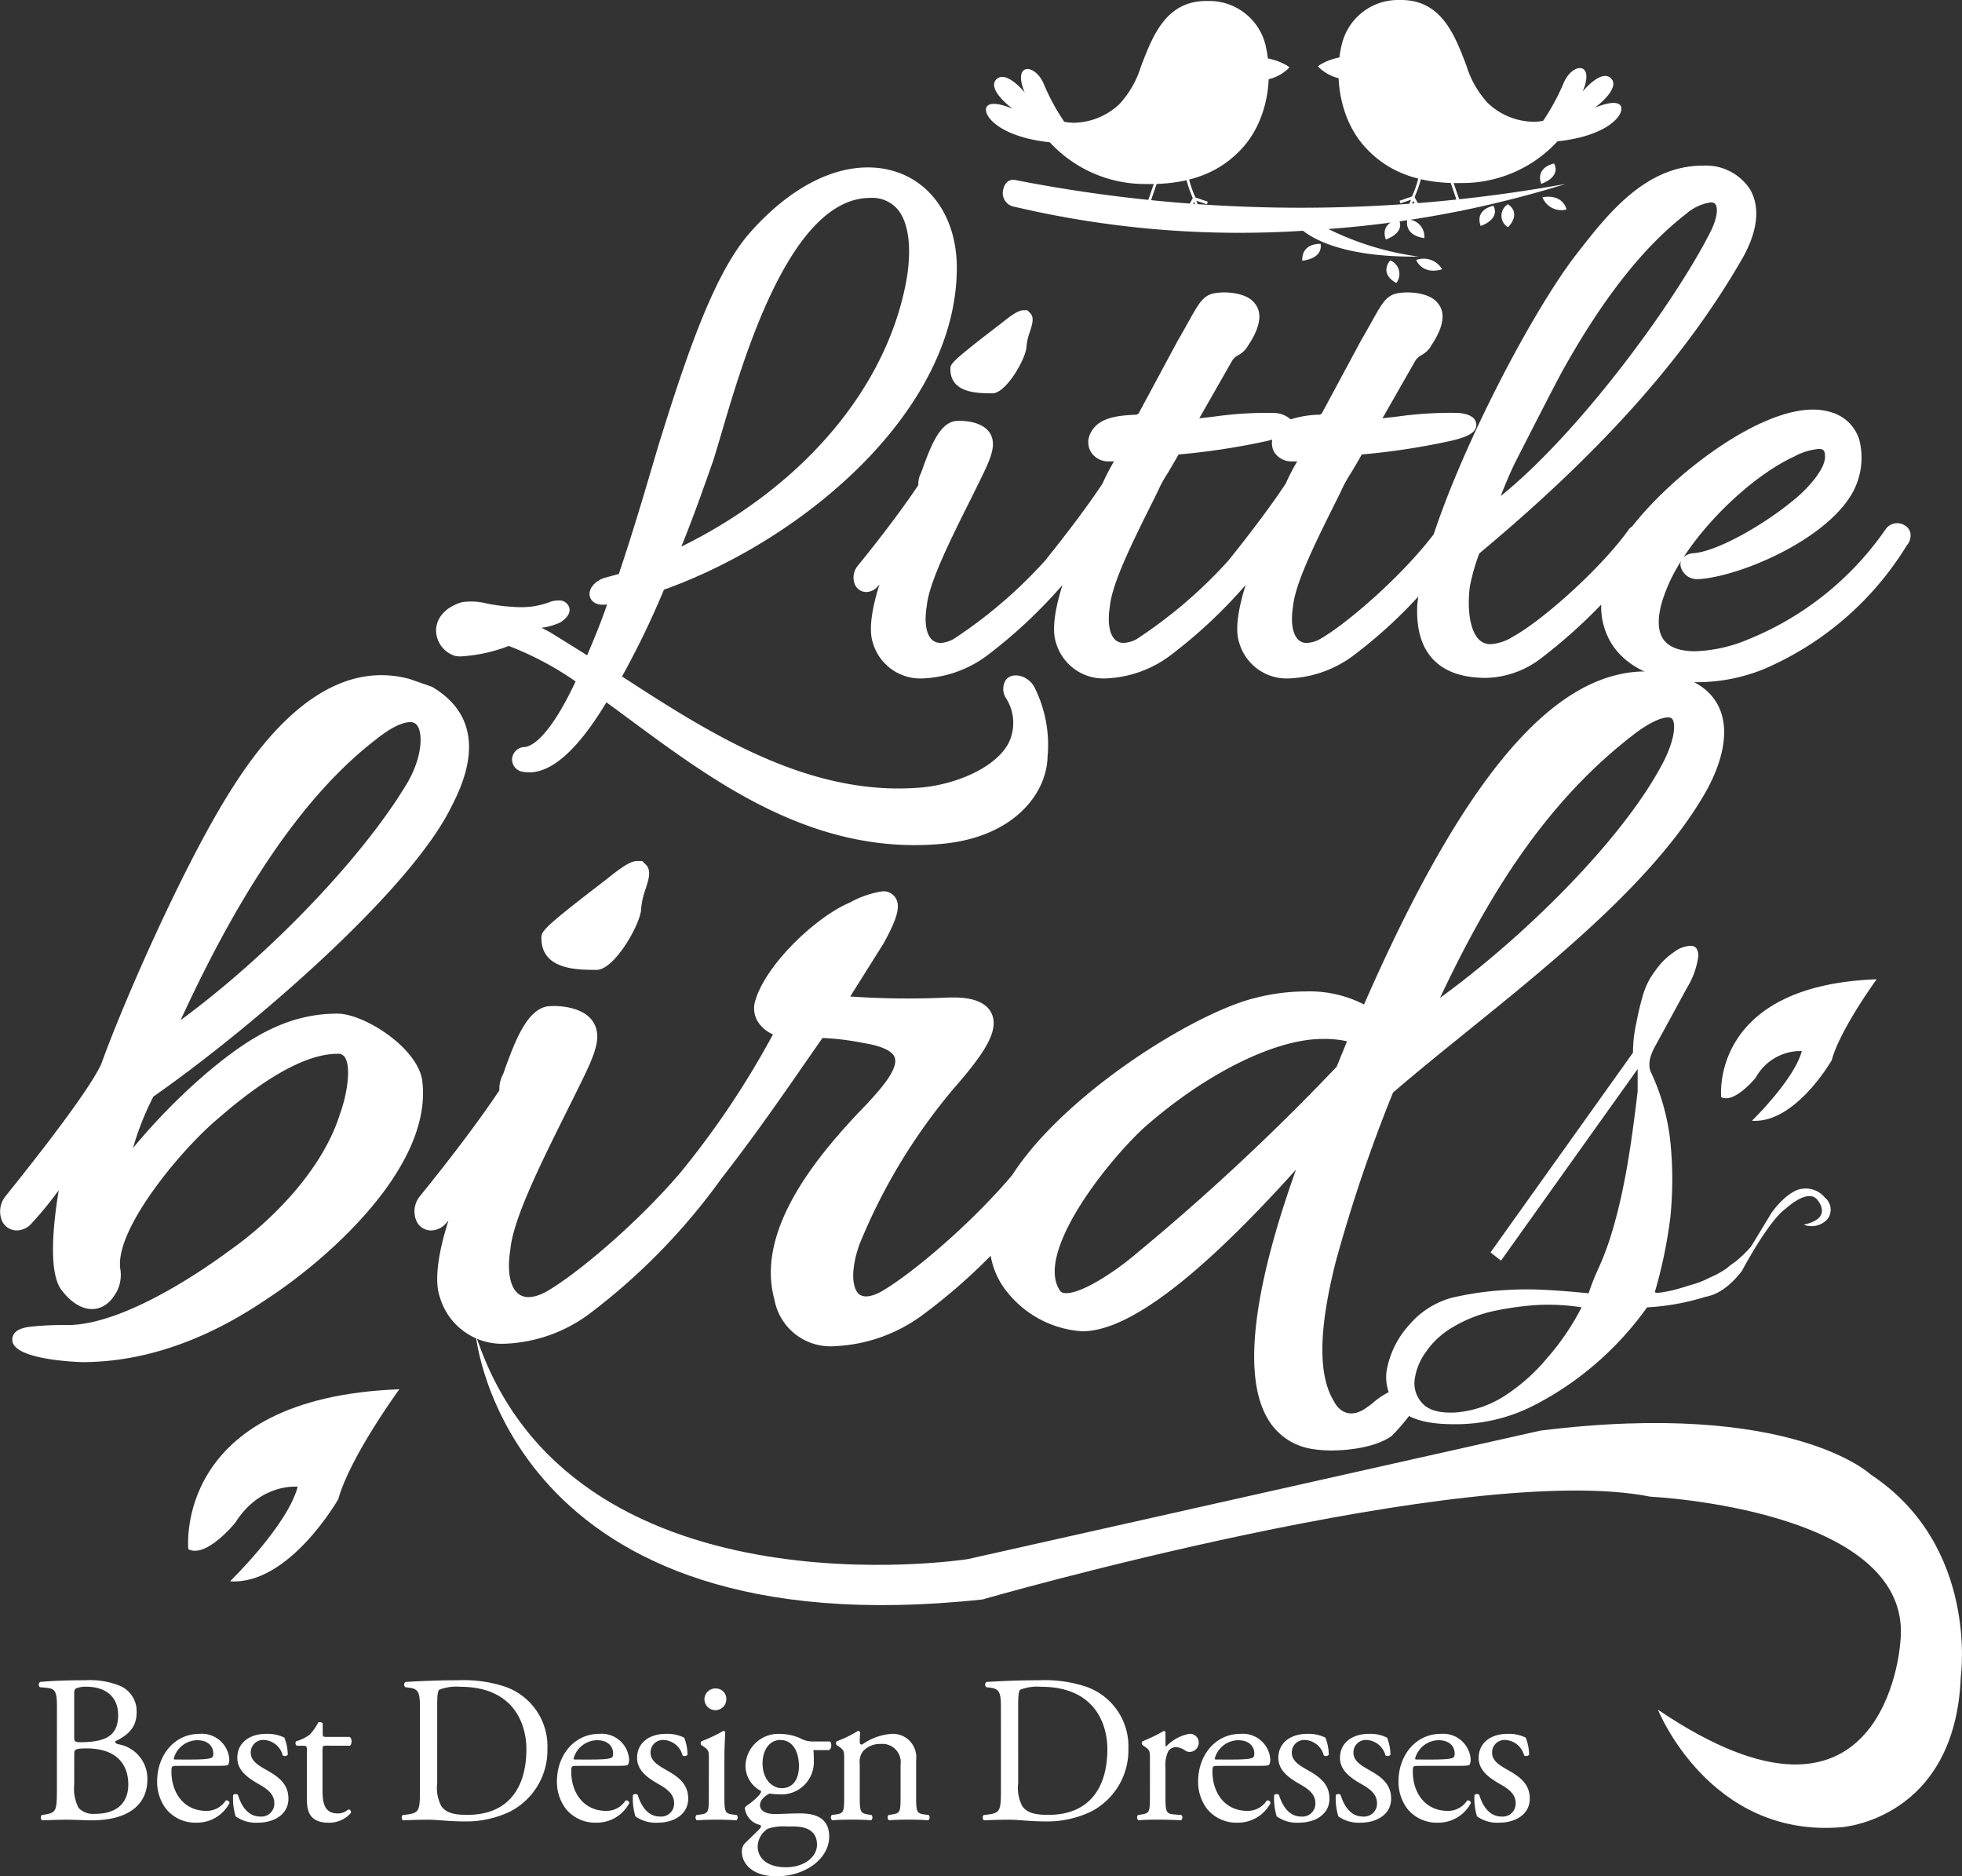 <svg xmlns="http://www.w3.org/2000/svg" width="225.543" height="215.654" viewBox="0 0 225.543 215.654"><rect x="0" y="0" width="225.543" height="215.654" fill="#333333" stroke="none"/><g transform="translate(0 0)"><g transform="translate(50.129)"><g transform="translate(63.214)"><g transform="translate(1.919 18.792)"><path d="M119.119,60.085s-2.184-.16-2.115,1.935C117,62.02,119.387,61.857,119.119,60.085Z" transform="translate(-82.569 -50.848)" fill="#fff"></path><path d="M167.331,57.479a170.706,170.706,0,0,1-63.264-.447s-1.191-.325-1.435,1.309a1.586,1.586,0,0,0,1.332,1.763,113.16,113.16,0,0,0,33.177,2.758c1.435,1.129,5.081,3.064,13.3,2.971a33.411,33.411,0,0,1-10.394-3.172A121.645,121.645,0,0,0,167.331,57.479Z" transform="translate(-102.609 -55.132)" fill="#fff"></path><path d="M130.05,56.222s-2.177.388-1.483,2.34C128.566,58.562,130.863,57.839,130.05,56.222Z" transform="translate(-66.66 -56.222)" fill="#fff"></path><path d="M131.312,59.284s-.333-1.811-2.765-1.407A2.33,2.33,0,0,0,131.312,59.284Z" transform="translate(-66.497 -53.999)" fill="#fff"></path><path d="M127.333,58.177a1.549,1.549,0,0,0,0,2.651S128.951,59.323,127.333,58.177Z" transform="translate(-69.247 -53.5)" fill="#fff"></path><path d="M127.132,58.252s-2.177.378-1.474,2.325C125.658,60.577,127.941,59.857,127.132,58.252Z" transform="translate(-70.713 -53.396)" fill="#fff"></path><path d="M122.08,58.912s-.5,1.775,1.95,2.143A1.958,1.958,0,0,0,122.08,58.912Z" transform="translate(-75.56 -52.477)" fill="#fff"></path><path d="M122.578,58.9s-2.179.38-1.478,2.332C121.1,61.229,123.4,60.507,122.578,58.9Z" transform="translate(-77.058 -52.498)" fill="#fff"></path><path d="M122.48,60.964s.667,1.758,2.981,1.069A2.468,2.468,0,0,0,122.48,60.964Z" transform="translate(-74.943 -49.876)" fill="#fff"></path><path d="M121.488,60.878s-1.359,1.438.7,2.6A1.682,1.682,0,0,0,121.488,60.878Z" transform="translate(-76.937 -49.74)" fill="#fff"></path></g><g transform="translate(0 0.112)"><g transform="translate(22.991 20.285)"><path d="M113.826,59.981l.1-.3-1.421-.488a12.157,12.157,0,0,1-.782-2.3l-.309.077a15.442,15.442,0,0,0,.856,2.45l.024.041Z" transform="translate(-111.417 -56.893)" fill="#fff"></path><path d="M112.671,59.411l.294-.11-.638-1.539-.887,1.625.279.159.616-1.06Z" transform="translate(-111.385 -55.683)" fill="#fff"></path></g><g transform="translate(32.098 6.568)"><path d="M115.375,53.633l.17-.026a5.048,5.048,0,0,0,2.287-1.2l.184-.2-.208-.144a6.718,6.718,0,0,0-2.246-.859c-.1-.007-.144-.014-.144-.014l-.194-.026Z" transform="translate(-115.224 -51.159)" fill="#fff"></path></g><path d="M124.491,48.415a6.653,6.653,0,0,1,6.581,5.246l0,.017c.9,4.021,0,8.748-2.8,11.741-2.4,2.574-5.617,3.971-10.263,4.038-.294,0-.588,0-.883-.007a14.874,14.874,0,0,1-11.4-5.375,11.139,11.139,0,0,1-1.823-2.531.568.568,0,0,1,.907-.471,7.983,7.983,0,0,0,4.038,1.337,7.8,7.8,0,0,0,5.392-2.148,11.254,11.254,0,0,0,2.471-4.32c1.366-3.574,2.914-7.622,7.674-7.526Z" transform="translate(-98.895 -48.413)" fill="#fff"></path><path d="M119.52,60.177a5.945,5.945,0,0,0,1.074-.765,13.5,13.5,0,0,1-2.445.328,6.2,6.2,0,0,0,4.105-3.139l-.617.347a2.8,2.8,0,0,1-.8.294,4.267,4.267,0,0,0,2.256-2.507c.639-2.775-4.923-3.895-7.911,1.01-3.438,5.65-7.626,5.756-7.626,5.756A15.416,15.416,0,0,0,119.52,60.177Z" transform="translate(-93.798 -42.918)" fill="#fff"></path><g transform="translate(17.176 20.102)"><path d="M110.115,61.007l.286-.144-.478-1.161.956-2.775-.292-.11-1,2.92Z" transform="translate(-108.154 -56.816)" fill="#fff"></path><path d="M109.1,59.11l1.246-.615-.209.89.308.069.371-1.548-1.833.891Z" transform="translate(-108.986 -55.299)" fill="#fff"></path></g><path d="M115.109,51.22a.7.7,0,1,1-1.4,0,.7.7,0,1,1,1.4,0Z" transform="translate(-85.241 -45.542)" fill="#fff"></path><g transform="translate(0 7.821)"><path d="M110.817,57.762a24.438,24.438,0,0,1-2.3-4.21c-1.017-2.593-3.734-2.643-2.253.832,0,0-2.062-2.557-3.208-1.567-1.007.876.6,2.524,1.816,3.433,0,0-2.428-1.084-2.974-.237s1.22,3.44,7.246,4.093C109.147,60.106,108.329,58.119,110.817,57.762Z" transform="translate(-101.806 -51.683)" fill="#fff"></path></g></g><g transform="translate(38.162)"><g transform="translate(9.382 20.285)"><path d="M121.781,59.934l-.1-.3,1.421-.486a11.612,11.612,0,0,0,.785-2.3l.311.077a15.1,15.1,0,0,1-.861,2.45l-.024.041Z" transform="translate(-121.681 -56.846)" fill="#fff"></path><path d="M122.37,59.366l-.3-.11.632-1.54.9,1.624-.284.16-.614-1.06Z" transform="translate(-121.139 -55.636)" fill="#fff"></path></g><g transform="translate(0 6.568)"><path d="M120.551,51.112l-.194.026s-.053.007-.146.014a6.662,6.662,0,0,0-2.246.859l-.206.146.182.2a5.077,5.077,0,0,0,2.289,1.2l.172.026Z" transform="translate(-117.759 -51.112)" fill="#fff"></path></g><path d="M125.776,48.368c4.758-.1,6.308,3.952,7.669,7.526a11.22,11.22,0,0,0,2.466,4.32,7.813,7.813,0,0,0,5.4,2.148,7.98,7.98,0,0,0,4.043-1.34.564.564,0,0,1,.9.471,10.823,10.823,0,0,1-1.825,2.533,14.86,14.86,0,0,1-11.4,5.375c-.3.007-.588.007-.883.007-4.641-.065-7.861-1.466-10.258-4.038-2.806-3-3.708-7.72-2.806-11.741l.012-.017a6.638,6.638,0,0,1,6.574-5.246Z" transform="translate(-116.382 -48.366)" fill="#fff"></path><path d="M135.658,61.451s-4.189-.1-7.629-5.756c-2.985-4.9-8.545-3.782-7.9-1.007a4.277,4.277,0,0,0,2.253,2.507,2.872,2.872,0,0,1-.8-.294l-.61-.347a6.2,6.2,0,0,0,4.1,3.139,13.541,13.541,0,0,1-2.447-.328,6.234,6.234,0,0,0,1.079.766A15.416,15.416,0,0,0,135.658,61.451Z" transform="translate(-114.535 -42.872)" fill="#fff"></path><g transform="translate(14.984 20.101)"><path d="M124.792,60.959l-.288-.143.47-1.162-.952-2.776.294-.109,1,2.92Z" transform="translate(-124.023 -56.769)" fill="#fff"></path><path d="M126.112,59.064l-1.248-.616.215.891-.314.07-.369-1.55,1.835.892Z" transform="translate(-123.502 -55.251)" fill="#fff"></path></g><path d="M119.857,51.171a.7.7,0,1,0,.7-.742A.718.718,0,0,0,119.857,51.171Z" transform="translate(-114.838 -45.495)" fill="#fff"></path><g transform="translate(25.879 7.823)"><path d="M128.577,57.714a25.3,25.3,0,0,0,2.3-4.21c1.014-2.591,3.725-2.641,2.251.83,0,0,2.06-2.555,3.208-1.564,1.01.876-.6,2.524-1.823,3.433,0,0,2.435-1.084,2.978-.237s-1.218,3.44-7.246,4.091C130.244,60.056,131.06,58.071,128.577,57.714Z" transform="translate(-128.577 -51.636)" fill="#fff"></path></g></g></g><g transform="translate(0 19.034)"><path d="M140.831,115.4a1.947,1.947,0,0,0,.029,1.959,5.265,5.265,0,0,1,.321,5.244c-1.576,2.926-6.277,4.772-10.1,5.088-12.923,1.074-24.343-6.3-34.323-12.77a99.661,99.661,0,0,0,4.82-9.973c16.387-5.882,33.665-20.769,33.665-37,0-6.789-4.2-11.533-10.227-11.533-4.457,0-9.253,2.643-13.5,7.44-3.749,4.208-6.765,12.294-10.141,23.13-.275.842-.651,2.122-1.122,3.713-.966,3.282-2.285,7.746-3.863,12.444l-1.646.447c-.945.294-1.844,1.132-1.708,2.026.077.512.522,1.062,1.531,1.062a2.985,2.985,0,0,0,.476-.036c-.708,2.067-1.5,3.988-2.3,5.844l-4.15-2.581c-.3-.17-.687-.371-1.088-.577a7.255,7.255,0,0,0,2.186-.632c.347-.242,1.261-.887.99-1.732a1.188,1.188,0,0,0-1.282-.77,2.571,2.571,0,0,0-1.038.208,9.191,9.191,0,0,1-3.32.557,22.3,22.3,0,0,1-3.8-.416,7.355,7.355,0,0,0-2.887-.16c-1.816.536-2.93,1.737-2.973,3.213a3.091,3.091,0,0,0,2.191,2.964,3.247,3.247,0,0,0,.663.057,18.192,18.192,0,0,0,5.5-1.2,36.139,36.139,0,0,1,7.686,4.076c-3.091,6.6-5.15,7.478-5.839,7.538a1.476,1.476,0,0,0-1.462,1.335,1.436,1.436,0,0,0,1.325,1.524c2.844.481,6.043-2.227,9.519-7.995.871.632,1.758,1.289,2.658,1.954,9.172,6.775,19.563,14.458,32.788,14.458.909,0,1.832-.038,2.761-.115,8.461-.641,12.416-5.7,12.506-10.081a14.722,14.722,0,0,0-1.481-7.892C143.467,114.75,141.52,114.325,140.831,115.4ZM103.575,100c1.356-3.337,2.4-6.313,3.141-8.4l.533-1.512c.273-.866.584-1.921.938-3.119,2.579-8.782,7.952-27.053,17.095-27.053a3.856,3.856,0,0,1,3.167,1.328c1.306,1.576,1.655,4.638.954,8.4C127.054,81.925,117.464,93.151,103.575,100Z" transform="translate(-75.381 -56.206)" fill="#fff"></path><path d="M100.1,70.03c0,2.787,3.153,2.787,4.842,2.787,1.584,0,3.906-4.105,3.906-5.4a6.641,6.641,0,0,1,.39-1.672c.282-.9.488-1.548.108-2.067l-.4-.407h-.416c-.455,0-1.014.234-2.526,1.457-.122.1-.452.347-.887.684C100.1,69.255,100.1,69.482,100.1,70.03Z" transform="translate(-40.975 -46.646)" fill="#fff"></path><path d="M216.212,97.632a1.614,1.614,0,0,0-2.158.538,35.291,35.291,0,0,1-15.832,12.636,17.037,17.037,0,0,1-6.047,1.337c-1.191,0-2.782-.227-3.588-1.309-.711-.957-.768-2.478-.16-4.514a19.086,19.086,0,0,1,2.143-4.533,1.209,1.209,0,0,0-.072.457,1.926,1.926,0,0,0,2.115,1.6l.218-.007c4.667-.419,13.616-4.213,17.016-9.215a8.319,8.319,0,0,0,1.2-6.844,4.762,4.762,0,0,0-3.117-3.076,6.934,6.934,0,0,0-2.2-.337c-6.363,0-16.068,7.416-20.783,13.437a1.17,1.17,0,0,0-.316.254c-3.208,4.526-10.054,10.612-13.432,12.435a5.345,5.345,0,0,1-2.514.835h0a1.844,1.844,0,0,1-1.447-.641c-.907-1.026-1.268-3.285-.954-5.914a22.158,22.158,0,0,1,1.1-3.878c14.116-11.774,23.747-22.58,30.3-34.012,2.177-3.928,1.641-6.435.811-7.844a6.056,6.056,0,0,0-5.449-2.708c-6.612,0-10.985,5.65-14.506,10.188l-.232.3c-4.933,6.526-12.628,21.193-16.169,31.879-3.842,5.031-10.2,10.43-13.088,12.054a3.325,3.325,0,0,1-1.5.431,1.331,1.331,0,0,1-1.086-.483c-.586-.684-.766-2.012-.5-3.7.258-2.722,2.663-7.533,5.21-12.626l.342-.7A14.321,14.321,0,0,1,152.6,91.7c.376-.632.816-1.359,1.268-2.177a80.266,80.266,0,0,0,10.205-1.557c1.567-.373,3.091-.832,2.954-1.978-.136-1.206-2.074-1.244-2.287-1.244h0a44.132,44.132,0,0,0-6.679.409c-.6.072-1.2.146-1.811.208l3.713-6.5a1.827,1.827,0,0,1,.768-.756A2.784,2.784,0,0,0,161.861,77c1.376-2.06,1.651-3.665.844-4.744-.844-1.258-2.94-1.356-3.569-1.356a7.213,7.213,0,0,0-.969.065c-1.433.2-1.909,1.06-3.179,3.342-.337.6-.739,1.323-1.258,2.215l-4.469,8.315a1.226,1.226,0,0,0-.211.115h-.043a11.618,11.618,0,0,0-3.313.536,3,3,0,0,0-2.012-.739h0a42.588,42.588,0,0,0-6.686.409c-.591.074-1.194.146-1.806.208l3.71-6.5a1.8,1.8,0,0,1,.773-.756A2.857,2.857,0,0,0,140.807,77c1.373-2.06,1.646-3.665.837-4.744C140.8,71,138.709,70.9,138.082,70.9a7.205,7.205,0,0,0-.974.065c-1.428.2-1.907,1.06-3.179,3.342-.335.6-.737,1.323-1.256,2.215L128.2,84.836a1.209,1.209,0,0,0-.208.115h-.043c-1.842.089-4.363.213-5.27,2.143a2.214,2.214,0,0,0,.077,2.179,2.356,2.356,0,0,0,1.978,1.048c.177,0,.395,0,.653-.007a27.1,27.1,0,0,0-1.328,2.564c-1.519,2.313-3.966,5.588-6.636,8.894a54.252,54.252,0,0,1-10.49,8.973c-1.132.586-2.041.591-2.588-.053-.581-.684-.761-2.012-.49-3.7.254-2.722,2.663-7.533,5.21-12.626l.789-1.6c1.232-2.507,2.048-4.162,1.373-5.514-.742-1.476-2.909-1.593-3.555-1.593a6.274,6.274,0,0,0-.627.036c-1.734.371-2.7,2.734-3.83,5.94a2.625,2.625,0,0,0-.323,1.407c-1.612,2.433-4.182,5.861-6.961,9.275a2.119,2.119,0,0,0-.309,2.2,1.431,1.431,0,0,0,1.287.818,1.773,1.773,0,0,0,1.335-.672c.06-.067.122-.134.177-.2-.77,2.462-1.306,5.11-.749,6.72a5.678,5.678,0,0,0,5.758,4.079,13.265,13.265,0,0,0,7.258-2.548,57.026,57.026,0,0,0,8.775-8.191c-.768,2.445-1.289,5.062-.737,6.66a5.683,5.683,0,0,0,5.758,4.079,13.231,13.231,0,0,0,7.258-2.548,56.86,56.86,0,0,0,8.779-8.191c-.766,2.442-1.292,5.062-.734,6.66a5.678,5.678,0,0,0,5.758,4.079,13.25,13.25,0,0,0,7.256-2.548,54.861,54.861,0,0,0,7.564-6.858c-.043.347-.1.711-.117,1.026-.124,2.722.5,4.813,1.842,6.215s3.378,2.105,6.069,2.105a10.765,10.765,0,0,0,6.27-2.213,61.228,61.228,0,0,0,6.966-6.21,8.111,8.111,0,0,0,1.249,4.588c1.8,2.751,5.39,4.33,9.851,4.33a20.523,20.523,0,0,0,7.567-1.493A35.742,35.742,0,0,0,216.52,99.978a1.72,1.72,0,0,0,.4-1.5A1.331,1.331,0,0,0,216.212,97.632Zm-72.39-8.358a2.339,2.339,0,0,0,1.976,1.048c.175,0,.395,0,.651-.007a25.823,25.823,0,0,0-1.328,2.564c-1.517,2.308-3.954,5.576-6.622,8.88a54.256,54.256,0,0,1-10.507,8.987,3.35,3.35,0,0,1-1.5.431,1.342,1.342,0,0,1-1.088-.483c-.581-.684-.766-2.012-.493-3.7.256-2.722,2.66-7.533,5.213-12.626l.337-.7A14.687,14.687,0,0,1,131.54,91.7c.378-.632.809-1.359,1.27-2.177a80.233,80.233,0,0,0,10.2-1.557c.2-.048.383-.1.572-.153A2.055,2.055,0,0,0,143.821,89.273Zm49.885-24.86C189.445,72.6,178.779,87.1,169.839,94.306c.471-1.215,1-2.476,1.579-3.694l.569-1.12c2.007-3.921,4.079-7.978,5-9.662,4.655-8.33,9.308-14.219,14.222-18a5.411,5.411,0,0,1,2.768-1.277c.423,0,.529.182.572.254C194.826,61.263,194.768,62.481,193.706,64.413Zm-2.856,36.936c3.225-4.94,8.547-9.674,12.715-11.581a7.167,7.167,0,0,1,2.813-.876c.557,0,.718.156.739.768.139,1.519-2.179,4.028-3.887,5.335-3.308,2.684-8.4,5.615-11.179,5.875A1.8,1.8,0,0,0,190.85,101.349Z" transform="translate(-47.455 -56.323)" fill="#fff"></path></g></g><g transform="translate(0 77.169)"><path d="M63.492,133.5s-1.832-17.413,24.257-18.387c0,0-5.684,7.77-7.019,12.633,0,0-5.66,9.911-12.439,9.437,0,0,6.607-6.414,7.775-10.87,0,0-4.282-.471-7.179,4.141C68.887,130.458,65.559,134.568,63.492,133.5Z" transform="translate(-41.844 -32.605)" fill="#fff"></path><path d="M137.149,108.965S135.8,96.131,155.023,95.416c0,0-4.189,5.725-5.172,9.308,0,0-4.172,7.3-9.167,6.954,0,0,4.868-4.725,5.729-8.009a5.864,5.864,0,0,0-5.289,3.05S138.673,109.748,137.149,108.965Z" transform="translate(60.712 -60.033)" fill="#fff"></path><path d="M237.666,128.554s-9.083-8.65-37.986-5.064l-65.838,14.772s-45.792,7.169-56.552-25.75c0,0,3.383,36.3,58.243,30.386,0,0,55.7-16.03,76.8-11.81,0,0,30.615,1.435,28.7,16.879,0,0-1.689,25.324-27.848,7.6,0,0,5.9,14.772,21.094,13.509,0,0,13.088-.849,13.724-17.305C248,151.766,250.108,136.781,237.666,128.554Z" transform="translate(-22.596 -36.232)" fill="#fff"></path><path d="M149.054,105.527s-1.416.06-3.387,2.691l-3.954,6.512s-3,4.287-6.521,2.584c0,0,3.218,2.567,7.033-2.356,0,0,3.057-5.787,5.052-7.174,0,0,2.514-2.375,3.619-1.012,0,0,1.928,2.12-1.562,2.861a2.47,2.47,0,0,0,2.751-.658,1.8,1.8,0,0,0-.335-2.471A2.828,2.828,0,0,0,149.054,105.527Z" transform="translate(58.014 -46.045)" fill="#fff"></path><path d="M102.958,127.342c-.608-3.784-6.7-7.636-9.751-7.636-5.882,0-10.449,2.89-15.487,7.224a71.172,71.172,0,0,0-8,8.217,32.191,32.191,0,0,1,2.337-5.906c11.047-7.71,29.4-23.482,34.22-33.24,1.225-2.392,4.947-9.672-2.2-13.863l-2.514-.878c-7-1.933-13.963,2.311-20.382,12.435-5.612,8.734-12.734,25.135-15.107,31.783-.7,1.553-3.163,5.442-10.992,15.188a2.774,2.774,0,0,0-.411,2.885,1.87,1.87,0,0,0,1.691,1.076,2.34,2.34,0,0,0,1.739-.861A41.85,41.85,0,0,0,61.181,140c-.67,4.048-1.167,9.31.239,11.368,2.084,2.852,4.686,2.981,6.15.739a4.125,4.125,0,0,0,.677-3.11c-.586-4.6,7.093-13.767,11.258-17.243,2.131-1.832,8.621-7.43,13.7-7.43a.893.893,0,0,1,.852.38c.8,1.153.213,4.49-.545,6.516-1.983,6.413-7.834,12.305-12.681,15.7-2.71,2.012-12.064,8.581-18.659,8.581a35.025,35.025,0,0,0-4.215.184c-.634.084-2.117.273-2.117,1.51,0,2.373,7.961,2.564,8.043,2.564,7.009,0,14.169-2.45,21.243-7.27C92.356,147.764,104.253,137.15,102.958,127.342Zm-27.769-6.89c5.04-10.92,12.483-24.633,22.487-32.28,2.134-1.713,3.349-1.966,3.88-1.966a.939.939,0,0,1,.914.517c.648,1.172.309,4.014-1.395,6.753C95.851,102.075,85.156,113.137,75.19,120.452Z" transform="translate(-54.426 -80.373)" fill="#fff"></path><path d="M86.791,102.246c2.072,0,5.122-5.382,5.122-7.076a8.653,8.653,0,0,1,.5-2.194c.376-1.177.644-2.029.144-2.708l-.522-.533h-.555c-.593,0-1.325.309-3.316,1.911-.155.127-.6.462-1.175.911-6.547,5.019-6.547,5.315-6.547,6.033C80.444,102.246,84.573,102.246,86.791,102.246Z" transform="translate(-18.205 -67.942)" fill="#fff"></path><path d="M224.322,84.768c-.935-2.014-2.892-3.323-5.8-3.885a13.646,13.646,0,0,0-2.615-.258c-10.65,0-20.963,12.172-32.4,38.282a13.7,13.7,0,0,0-6.693-1.5,23.291,23.291,0,0,0-5.8.746c-6.875,1.648-21.932,10.973-27.97,20.391-4.942,5.813-11.782,11.53-15.147,13.42-1.239.641-2.177.675-2.658,0-.538-.763-.754-2.615.266-5.488a66.712,66.712,0,0,1,10.8-17.872c3.469-3.966,5.306-6.653,4.392-8.653-.84-1.849-3.579-1.849-4.483-1.849-.282,0-.584.007-.909.022a96.371,96.371,0,0,1-10.861-.136l3.813-6.069c1.608-2.916,1.974-4.287,1.419-5.232a1.643,1.643,0,0,0-1.5-.787,10.9,10.9,0,0,0-3.71,1.256l-.44.2c-3.847,1.8-9.263,7.019-10.471,11.028a2.943,2.943,0,0,0,.287,2.531,3.842,3.842,0,0,0,1.72,1.428A99.742,99.742,0,0,1,104.947,138.2c-5.064,5.959-12.14,11.858-15.537,13.767-1.49.775-2.667.773-3.39-.069-.763-.9-1-2.636-.646-4.844.34-3.569,3.493-9.875,6.827-16.554l1.045-2.11c1.61-3.282,2.679-5.445,1.794-7.217-.974-1.938-3.813-2.091-4.662-2.091a7.871,7.871,0,0,0-.816.048c-2.282.488-3.593,3.729-5.019,7.782a3.435,3.435,0,0,0-.428,1.854c-2.122,3.2-5.495,7.693-9.124,12.155a2.763,2.763,0,0,0-.409,2.885,1.869,1.869,0,0,0,1.689,1.076,2.355,2.355,0,0,0,1.753-.88c.079-.088.155-.177.232-.263-1.019,3.225-1.725,6.7-.986,8.808a7.446,7.446,0,0,0,7.552,5.347,17.369,17.369,0,0,0,9.511-3.34,72.144,72.144,0,0,0,15.274-15.607c3.072-3.933,5.949-7.988,8.7-11.954q1.468-2.117,2.945-4.237a30.552,30.552,0,0,1,4.768.591c2.024.318,3.28.911,3.536,1.655.462,1.313-1.708,3.7-2.751,4.847l-.414.459c-5.643,5.8-12.894,14.449-10.66,22.527a6.545,6.545,0,0,0,6.921,5.344,18.319,18.319,0,0,0,10.167-3.629,66.391,66.391,0,0,0,7.77-6.763,9.005,9.005,0,0,0,1.832,4.091,12.028,12.028,0,0,0,8.691,4.591c5.256,0,13.322-6.091,24.575-18.58-3.8,10.631-6.679,22.575-3.332,28.489a7.126,7.126,0,0,0,5.33,3.636,13.108,13.108,0,0,0,2.086.151c2.124,0,5.174-.407,6.928-1.675a23.7,23.7,0,0,0,2.036-2.359,2.5,2.5,0,0,0,.2-2.323c-.51-.83-1.6-.945-3.055-.089a8.1,8.1,0,0,0-1.261.9,5.133,5.133,0,0,1-.706.531c-1.521,1.2-3.05.976-3.895-.691-1.811-2.983-1.73-8.227.244-16.011a174.671,174.671,0,0,1,6.576-19.415c2.514-2.17,5.366-4.481,8.385-6.921,10.294-8.315,21.948-17.741,27.577-27.659C224.92,90.667,225.459,87.225,224.322,84.768Zm-6.495,6.447c-4.713,8.909-16.056,20.018-25.582,26.929,5.277-11.167,11.815-22.264,22.322-30.314,2.27-1.727,3.466-1.919,3.873-1.919s.49.156.538.234C219.366,86.785,219.17,88.646,217.828,91.215ZM158.183,133.1c7.026-6.213,15.085-10.231,20.535-10.231a11.651,11.651,0,0,1,2.837.27l-1.2,2.928a261.238,261.238,0,0,1-23.934,22.219c-2.227,1.753-5.433,3.8-7.16,3.8-.5,0-.617-.177-.682-.263C145.667,147.69,153.542,137.416,158.183,133.1Z" transform="translate(-26.704 -80.625)" fill="#fff"></path><path d="M163,128.345a12.72,12.72,0,0,1-1.545,1.543c-.359.356-.751.49-1.2.938a10.067,10.067,0,0,1-1.952,1.086,10.411,10.411,0,0,1-2.32.9q-1.206.4-2.079.605a14.253,14.253,0,0,1-1.478.268c-.4.045-.56-.022-.469-.2a54.777,54.777,0,0,0,1.744-8.459,43.011,43.011,0,0,0,.067-7.988,25.263,25.263,0,0,0-2.215-8.526q-.675-1.209.4-3.158t3.624-6.646a9.481,9.481,0,0,0,1.342-3.691q0-1.141-.8-1.208a3.378,3.378,0,0,0-2.014.737,8.158,8.158,0,0,0-2.148,2.151,8.322,8.322,0,0,0-1.411,2.818,30.122,30.122,0,0,0-.737,3.088,15.526,15.526,0,0,0-.4,3.49l-16.382,22.963,1.21.938,15.707-22.02v2.552q-.8,6.846-1.608,10.741a56.974,56.974,0,0,1-1.548,6.11,32.846,32.846,0,0,1-1.34,3.49,25.864,25.864,0,0,0-1.143,2.887c-1.7-.179-3.4-.313-5.1-.4a39.821,39.821,0,0,0-5.1.069,35.123,35.123,0,0,0-5.641.871,9.834,9.834,0,0,0-4.835,3.155,10.494,10.494,0,0,0-2.483,4.9,5.143,5.143,0,0,0,1.21,4.5q1.679,1.949,6.375,1.947a19.6,19.6,0,0,0,9.131-2.081,35.62,35.62,0,0,0,6.983-4.634,36.7,36.7,0,0,0,6.177-6.712,27.319,27.319,0,0,0,5.959-.99c1.935-.483,2.722-1.56,3.708-2.366a12.222,12.222,0,0,0,2.55-3.222Zm-23.53,12.93a21.441,21.441,0,0,1-4.567,4.1A12.212,12.212,0,0,1,129,147.451c-1.792.089-3.04-.246-3.761-1.007a3.343,3.343,0,0,1-.94-2.686,6.9,6.9,0,0,1,1.275-3.222,9.464,9.464,0,0,1,2.887-2.751,15.665,15.665,0,0,1,5.036-2.017,34.631,34.631,0,0,1,4.9-.67,24.546,24.546,0,0,1,5.1.268A28.644,28.644,0,0,1,139.471,141.275Z" transform="translate(38.314 -62.275)" fill="#fff"></path></g><g transform="translate(4.455 193.12)"><path d="M66.139,138.29c0-1.789-.1-2.251-1.184-2.347l-.773-.072a.387.387,0,0,1,.024-.605c1.306-.12,2.95-.194,5.2-.194a9.214,9.214,0,0,1,4.062.677A3.176,3.176,0,0,1,75.3,138.77c0,1.742-1.017,2.636-2.466,3.313,0,.242.194.313.459.364a4,4,0,0,1,3.241,4.036c0,2.806-2.081,4.691-6.433,4.691-.7,0-1.887-.072-2.9-.072-1.065,0-1.885.048-2.78.072a.465.465,0,0,1-.048-.6l.435-.074c1.28-.218,1.328-.483,1.328-3.021Zm1.983,3.215c0,.677.024.725,1.258.677,2.466-.1,3.794-.823,3.794-3.1,0-2.371-1.763-3.263-3.6-3.263a3,3,0,0,0-1.112.144c-.244.072-.34.194-.34.629Zm0,5.607a4.743,4.743,0,0,0,.507,2.636,2.346,2.346,0,0,0,1.911.677c2.151,0,3.8-.966,3.8-3.385,0-1.911-.969-4.134-4.811-4.134-1.309,0-1.4.144-1.4.627Z" transform="translate(-64.048 -135.072)" fill="#fff"></path><path d="M72.035,141.326c-.629,0-.653.048-.653.653,0,2.44,1.426,4.519,4.012,4.519a2.6,2.6,0,0,0,2.225-1.184.321.321,0,0,1,.435.292,4.225,4.225,0,0,1-3.8,2.249,4.341,4.341,0,0,1-3.5-1.6,5.146,5.146,0,0,1-1.017-3.143c0-2.976,1.959-5.466,4.861-5.466a3.167,3.167,0,0,1,3.433,2.878,1.521,1.521,0,0,1-.1.629c-.074.146-.411.17-1.428.17Zm1.5-.727c1.789,0,2.32-.1,2.514-.242.074-.048.146-.146.146-.459,0-.677-.459-1.521-1.864-1.521a2.836,2.836,0,0,0-2.682,2.1c0,.048,0,.12.17.12Z" transform="translate(-56.129 -131.484)" fill="#fff"></path><path d="M79.292,138.084a5.644,5.644,0,0,1,.388,1.959.426.426,0,0,1-.581.074,2.361,2.361,0,0,0-2.129-1.768,1.43,1.43,0,0,0-1.548,1.476c0,.99,1.017,1.521,1.864,2.007,1.28.725,2.466,1.548,2.466,3.263,0,1.837-1.691,2.758-3.483,2.758a4.017,4.017,0,0,1-2.586-.727,7.133,7.133,0,0,1-.289-2.442.41.41,0,0,1,.555-.022c.411,1.328,1.184,2.488,2.564,2.488a1.489,1.489,0,0,0,1.62-1.545c0-1.115-.969-1.718-1.864-2.225-1.4-.8-2.392-1.646-2.392-2.976,0-1.763,1.45-2.756,3.287-2.756A4.277,4.277,0,0,1,79.292,138.084Z" transform="translate(-51.052 -131.484)" fill="#fff"></path><path d="M79.926,139.793c-.411,0-.435.072-.435.581V144.9c0,1.4.17,2.684,1.765,2.684a1.867,1.867,0,0,0,.653-.122c.218-.072.531-.337.605-.337.191,0,.287.266.239.409a3.335,3.335,0,0,1-2.538,1.115c-2.079,0-2.514-1.163-2.514-2.612V140.5c0-.653-.024-.7-.507-.7h-.677a.4.4,0,0,1-.072-.507,4.814,4.814,0,0,0,1.545-.749,5.946,5.946,0,0,0,1.017-1.428c.12-.048.411-.048.507.122v1.088c0,.435.024.459.435.459h2.684a.772.772,0,0,1,.024,1.014Z" transform="translate(-46.871 -132.274)" fill="#fff"></path><path d="M83.586,138.29c0-1.694-.12-2.2-1.136-2.347l-.531-.072a.361.361,0,0,1,.024-.605c2.055-.12,4.012-.194,6.069-.194a15.191,15.191,0,0,1,5.318.725,7.249,7.249,0,0,1,4.909,7.134,7.934,7.934,0,0,1-4.232,7.205,11.672,11.672,0,0,1-5.416,1.16c-1.548,0-3.1-.194-3.94-.194-1.017,0-1.887.024-3.024.072a.465.465,0,0,1-.048-.6l.557-.074c1.4-.191,1.45-.483,1.45-3.021Zm1.981,8.631a4.469,4.469,0,0,0,.486,2.634c.531.751,1.45.99,2.974.99,4.689,0,6.794-3.069,6.794-7.567,0-2.66-1.282-7.155-7.614-7.155a5.379,5.379,0,0,0-2.395.337c-.194.146-.244.749-.244,1.837Z" transform="translate(-39.765 -135.072)" fill="#fff"></path><path d="M91.248,141.326c-.629,0-.653.048-.653.653,0,2.44,1.426,4.519,4.014,4.519a2.6,2.6,0,0,0,2.222-1.184.321.321,0,0,1,.435.292,4.224,4.224,0,0,1-3.794,2.249,4.342,4.342,0,0,1-3.507-1.6,5.146,5.146,0,0,1-1.017-3.143c0-2.976,1.959-5.466,4.861-5.466a3.167,3.167,0,0,1,3.433,2.878,1.521,1.521,0,0,1-.1.629c-.074.146-.411.17-1.426.17Zm1.5-.727c1.789,0,2.323-.1,2.517-.242.072-.048.144-.146.144-.459,0-.677-.459-1.521-1.861-1.521a2.837,2.837,0,0,0-2.684,2.1c0,.048,0,.12.17.12Z" transform="translate(-29.381 -131.484)" fill="#fff"></path><path d="M98.5,138.084a5.644,5.644,0,0,1,.388,1.959.426.426,0,0,1-.581.074,2.361,2.361,0,0,0-2.129-1.768,1.428,1.428,0,0,0-1.545,1.476c0,.99,1.014,1.521,1.861,2.007,1.282.725,2.466,1.548,2.466,3.263,0,1.837-1.691,2.758-3.481,2.758a4.029,4.029,0,0,1-2.588-.727,7.194,7.194,0,0,1-.289-2.442.41.41,0,0,1,.555-.022c.411,1.328,1.187,2.488,2.564,2.488a1.489,1.489,0,0,0,1.62-1.545c0-1.115-.969-1.718-1.861-2.225-1.4-.8-2.395-1.646-2.395-2.976,0-1.763,1.452-2.756,3.287-2.756A4.277,4.277,0,0,1,98.5,138.084Z" transform="translate(-24.303 -131.484)" fill="#fff"></path><path d="M97.141,143.614c0-.943,0-1.062-.653-1.5l-.218-.144a.331.331,0,0,1,.026-.435,16.787,16.787,0,0,0,2.49-1.184.22.22,0,0,1,.239.146c-.045.844-.1,2-.1,3v4.351c0,1.742.05,1.983.919,2.1l.507.074a.418.418,0,0,1-.048.6c-.727-.048-1.426-.072-2.27-.072-.873,0-1.6.024-2.275.072a.422.422,0,0,1-.048-.6l.507-.074c.892-.12.919-.361.919-2.1Zm2.007-6.889a1.258,1.258,0,0,1-2.514.048,1.257,1.257,0,0,1,1.3-1.306A1.209,1.209,0,0,1,99.148,136.724Z" transform="translate(-20.107 -134.524)" fill="#fff"></path><path d="M107.944,138.52c.268.122.218.943-.144.993h-1.742a10.61,10.61,0,0,1,.048,1.232,3.716,3.716,0,0,1-4.06,3.844c-.438,0-.775-.048-1.065-.072-.292.167-1.067.627-1.067,1.33,0,.555.557,1.014,1.694,1.014.823,0,1.813-.072,2.878-.072,1.354,0,3.385.242,3.385,2.658,0,2.636-2.878,4.572-6.019,4.572-2.976,0-4.017-1.6-4.017-2.806a1.371,1.371,0,0,1,.268-.895c.411-.433,1.088-1.062,1.643-1.62.218-.218.411-.435.194-.579a2.247,2.247,0,0,1-1.765-1.911c0-.122.1-.218.364-.409a7.512,7.512,0,0,0,1.282-1.115.937.937,0,0,0,.239-.459,3.278,3.278,0,0,1-1.813-2.923,3.781,3.781,0,0,1,3.942-3.653,6.03,6.03,0,0,1,2.32.483,2.886,2.886,0,0,0,1.476.388Zm-5.05,9.767a5.32,5.32,0,0,0-2.079.268,2.475,2.475,0,0,0-1.163,2.031c0,1.3,1.038,2.392,3.241,2.392,2.148,0,3.576-1.208,3.576-2.586,0-1.476-1.017-2.105-2.756-2.105Zm1.5-6.913c0-1.643-.677-3.024-2.153-3.024-1.16,0-2.029,1.065-2.029,2.708,0,1.718,1.038,2.83,2.2,2.83C103.715,143.888,104.392,142.85,104.392,141.374Z" transform="translate(-17.007 -131.484)" fill="#fff"></path><path d="M103.643,140.771c0-.943,0-1.062-.653-1.5l-.218-.143a.331.331,0,0,1,.026-.435,13.3,13.3,0,0,0,2.416-1.184.282.282,0,0,1,.266.167c-.048.557-.048.921-.048,1.136a.254.254,0,0,0,.266.268,6.626,6.626,0,0,1,3.387-1.234,2.683,2.683,0,0,1,2.828,3V145c0,1.742.048,1.983.919,2.1l.531.074a.422.422,0,0,1-.048.6c-.725-.048-1.426-.072-2.273-.072-.871,0-1.6.024-2.249.072a.422.422,0,0,1-.05-.6l.462-.074c.895-.146.919-.361.919-2.1v-3.6a2.1,2.1,0,0,0-2.273-2.395,2.635,2.635,0,0,0-2.055.847,2.031,2.031,0,0,0-.364,1.452V145c0,1.742.048,1.957.919,2.1l.438.074a.424.424,0,0,1-.05.6c-.655-.048-1.354-.072-2.2-.072-.873,0-1.6.024-2.275.072a.422.422,0,0,1-.048-.6l.507-.074c.892-.12.919-.361.919-2.1Z" transform="translate(-11.055 -131.681)" fill="#fff"></path><path d="M111.5,138.29c0-1.694-.12-2.2-1.136-2.347l-.531-.072a.362.362,0,0,1,.024-.605c2.055-.12,4.014-.194,6.069-.194a15.183,15.183,0,0,1,5.318.725,7.246,7.246,0,0,1,4.909,7.134,7.93,7.93,0,0,1-4.232,7.205,11.662,11.662,0,0,1-5.414,1.16c-1.548,0-3.1-.194-3.942-.194-1.017,0-1.887.024-3.021.072a.465.465,0,0,1-.048-.6l.555-.074c1.4-.191,1.45-.483,1.45-3.021Zm1.983,8.631a4.472,4.472,0,0,0,.483,2.634c.531.751,1.452.99,2.976.99,4.689,0,6.794-3.069,6.794-7.567,0-2.66-1.285-7.155-7.617-7.155a5.37,5.37,0,0,0-2.395.337c-.194.146-.242.749-.242,1.837Z" transform="translate(-0.893 -135.072)" fill="#fff"></path><path d="M118.309,140.771c0-.943,0-1.062-.653-1.5l-.218-.143a.334.334,0,0,1,.024-.435,18.75,18.75,0,0,0,2.44-1.184c.124.024.194.072.194.167v1.4c0,.12.026.191.074.218a4.893,4.893,0,0,1,2.66-1.452,1,1,0,0,1,1.086.966,1.073,1.073,0,0,1-1.038,1.115.936.936,0,0,1-.531-.17,1.994,1.994,0,0,0-1.065-.388,1.074,1.074,0,0,0-.871.483,3.685,3.685,0,0,0-.316,1.864V145c0,1.742.05,2.031.969,2.1l.871.074a.422.422,0,0,1-.048.6c-1.136-.048-1.837-.072-2.684-.072-.871,0-1.6.024-2.225.072a.42.42,0,0,1-.048-.6l.459-.074c.895-.146.919-.361.919-2.1Z" transform="translate(9.428 -131.681)" fill="#fff"></path><path d="M122.059,141.326c-.629,0-.653.048-.653.653,0,2.44,1.426,4.519,4.014,4.519a2.6,2.6,0,0,0,2.225-1.184.321.321,0,0,1,.435.292,4.23,4.23,0,0,1-3.8,2.249,4.346,4.346,0,0,1-3.507-1.6,5.143,5.143,0,0,1-1.014-3.143c0-2.976,1.957-5.466,4.859-5.466a3.17,3.17,0,0,1,3.435,2.878,1.508,1.508,0,0,1-.1.629c-.072.146-.409.17-1.426.17Zm1.5-.727c1.787,0,2.318-.1,2.512-.242.074-.048.148-.146.148-.459,0-.677-.462-1.521-1.864-1.521a2.832,2.832,0,0,0-2.682,2.1c0,.048,0,.12.167.12Z" transform="translate(13.517 -131.484)" fill="#fff"></path><path d="M129.315,138.084a5.644,5.644,0,0,1,.388,1.959.425.425,0,0,1-.581.074A2.358,2.358,0,0,0,127,138.35a1.43,1.43,0,0,0-1.548,1.476c0,.99,1.017,1.521,1.861,2.007,1.28.725,2.466,1.548,2.466,3.263,0,1.837-1.694,2.758-3.483,2.758a4.022,4.022,0,0,1-2.586-.727,7.193,7.193,0,0,1-.289-2.442.41.41,0,0,1,.555-.022c.409,1.328,1.184,2.488,2.562,2.488a1.49,1.49,0,0,0,1.622-1.545c0-1.115-.966-1.718-1.864-2.225-1.4-.8-2.392-1.646-2.392-2.976,0-1.763,1.45-2.756,3.289-2.756A4.261,4.261,0,0,1,129.315,138.084Z" transform="translate(18.595 -131.484)" fill="#fff"></path><path d="M132.28,138.084a5.644,5.644,0,0,1,.388,1.959.426.426,0,0,1-.581.074,2.36,2.36,0,0,0-2.127-1.768,1.43,1.43,0,0,0-1.548,1.476c0,.99,1.017,1.521,1.864,2.007,1.28.725,2.466,1.548,2.466,3.263,0,1.837-1.694,2.758-3.483,2.758a4.017,4.017,0,0,1-2.586-.727,7.187,7.187,0,0,1-.292-2.442.41.41,0,0,1,.555-.022c.411,1.328,1.187,2.488,2.564,2.488a1.488,1.488,0,0,0,1.62-1.545c0-1.115-.966-1.718-1.861-2.225-1.4-.8-2.392-1.646-2.392-2.976,0-1.763,1.45-2.756,3.287-2.756A4.273,4.273,0,0,1,132.28,138.084Z" transform="translate(22.719 -131.484)" fill="#fff"></path><path d="M131.686,141.326c-.629,0-.651.048-.651.653,0,2.44,1.426,4.519,4.012,4.519a2.6,2.6,0,0,0,2.227-1.184.32.32,0,0,1,.433.292,4.225,4.225,0,0,1-3.8,2.249,4.341,4.341,0,0,1-3.5-1.6,5.146,5.146,0,0,1-1.017-3.143c0-2.976,1.959-5.466,4.861-5.466a3.167,3.167,0,0,1,3.433,2.878,1.521,1.521,0,0,1-.1.629c-.074.146-.411.17-1.428.17Zm1.5-.727c1.789,0,2.323-.1,2.514-.242.072-.048.146-.146.146-.459,0-.677-.459-1.521-1.861-1.521a2.835,2.835,0,0,0-2.684,2.1c0,.048,0,.12.167.12Z" transform="translate(26.92 -131.484)" fill="#fff"></path><path d="M138.943,138.084a5.645,5.645,0,0,1,.388,1.959.426.426,0,0,1-.581.074,2.36,2.36,0,0,0-2.127-1.768,1.43,1.43,0,0,0-1.548,1.476c0,.99,1.017,1.521,1.864,2.007,1.28.725,2.466,1.548,2.466,3.263,0,1.837-1.7,2.758-3.483,2.758a4.017,4.017,0,0,1-2.586-.727,7.189,7.189,0,0,1-.292-2.442.41.41,0,0,1,.555-.022c.411,1.328,1.187,2.488,2.564,2.488a1.488,1.488,0,0,0,1.62-1.545c0-1.115-.966-1.718-1.861-2.225-1.4-.8-2.392-1.646-2.392-2.976,0-1.763,1.45-2.756,3.287-2.756A4.273,4.273,0,0,1,138.943,138.084Z" transform="translate(31.996 -131.484)" fill="#fff"></path></g></g></svg>
